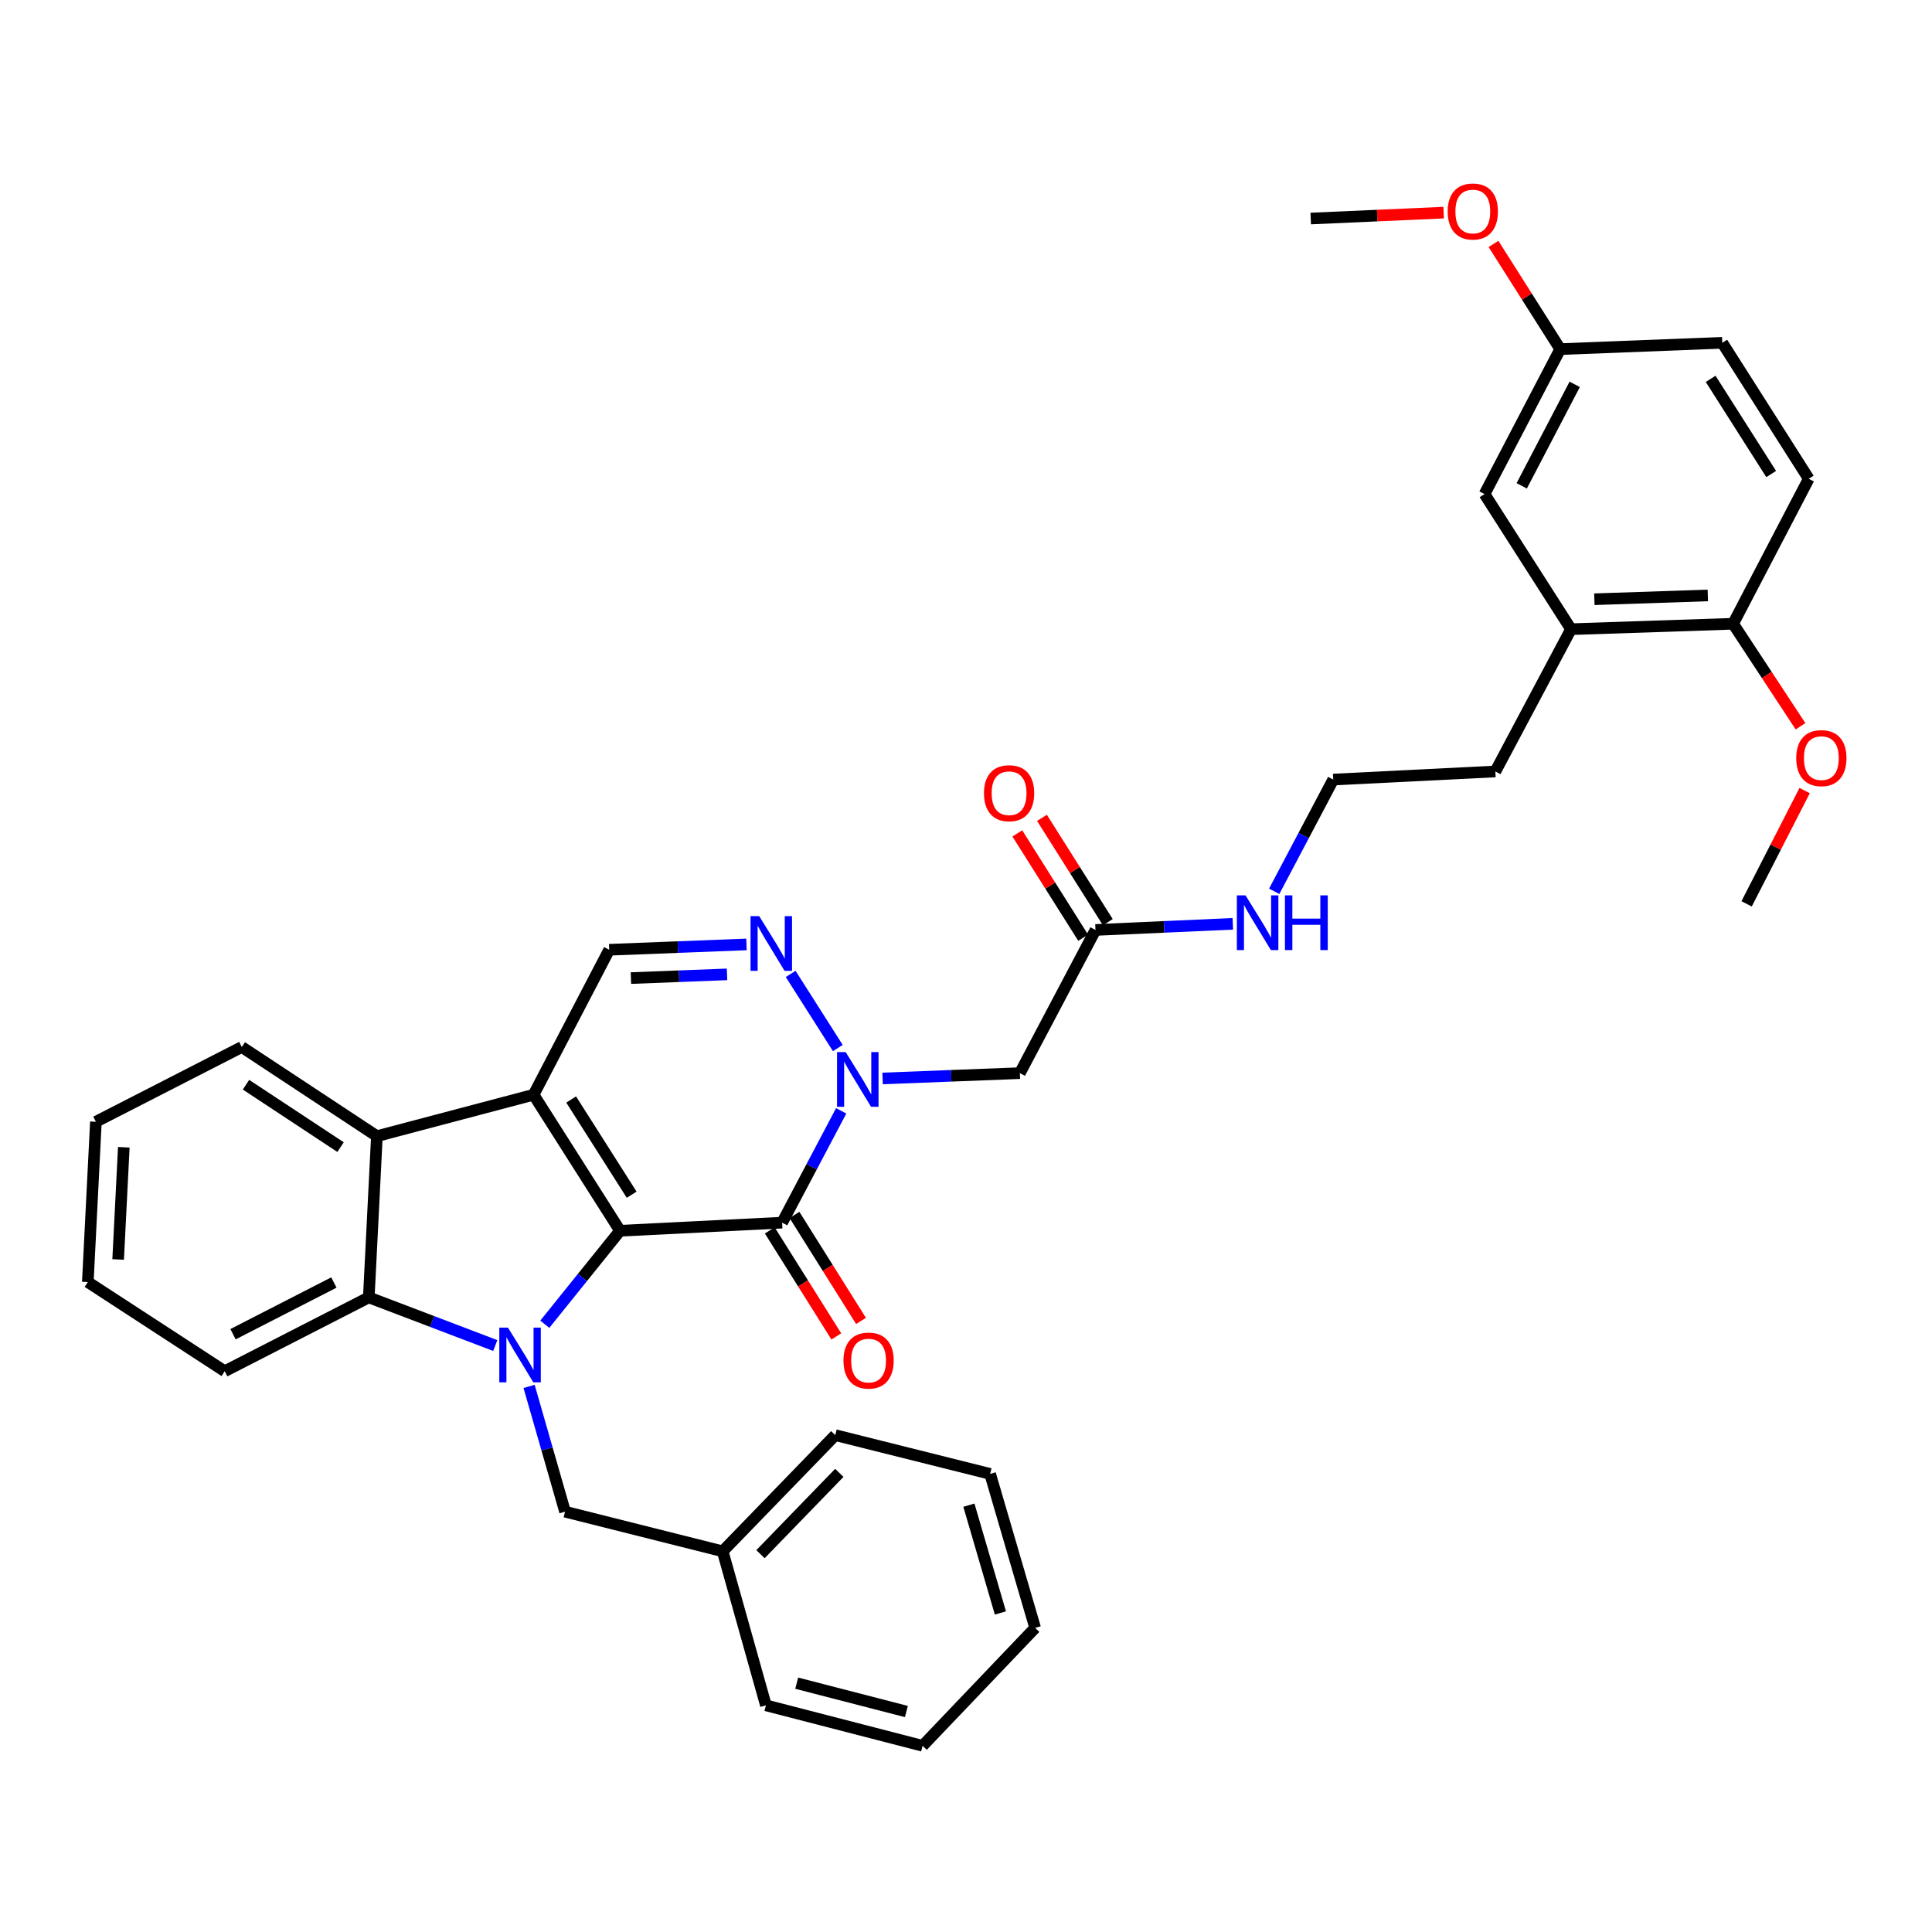 <?xml version='1.0' encoding='iso-8859-1'?>
<svg version='1.1' baseProfile='full'
              xmlns='http://www.w3.org/2000/svg'
                      xmlns:rdkit='http://www.rdkit.org/xml'
                      xmlns:xlink='http://www.w3.org/1999/xlink'
                  xml:space='preserve'
width='1000px' height='1000px' viewBox='0 0 1000 1000'>
<!-- END OF HEADER -->
<rect style='opacity:1.0;fill:#FFFFFF;stroke:none' width='1000' height='1000' x='0' y='0'> </rect>
<path class='bond-0' d='M 320.929,637.036 L 276.182,566.638' style='fill:none;fill-rule:evenodd;stroke:#000000;stroke-width:6px;stroke-linecap:butt;stroke-linejoin:miter;stroke-opacity:1' />
<path class='bond-0' d='M 326.951,618.382 L 295.628,569.103' style='fill:none;fill-rule:evenodd;stroke:#000000;stroke-width:6px;stroke-linecap:butt;stroke-linejoin:miter;stroke-opacity:1' />
<path class='bond-1' d='M 320.929,637.036 L 301.457,661.233' style='fill:none;fill-rule:evenodd;stroke:#000000;stroke-width:6px;stroke-linecap:butt;stroke-linejoin:miter;stroke-opacity:1' />
<path class='bond-1' d='M 301.457,661.233 L 281.986,685.43' style='fill:none;fill-rule:evenodd;stroke:#0000FF;stroke-width:6px;stroke-linecap:butt;stroke-linejoin:miter;stroke-opacity:1' />
<path class='bond-2' d='M 320.929,637.036 L 404.824,632.845' style='fill:none;fill-rule:evenodd;stroke:#000000;stroke-width:6px;stroke-linecap:butt;stroke-linejoin:miter;stroke-opacity:1' />
<path class='bond-6' d='M 276.182,566.638 L 195.079,588.072' style='fill:none;fill-rule:evenodd;stroke:#000000;stroke-width:6px;stroke-linecap:butt;stroke-linejoin:miter;stroke-opacity:1' />
<path class='bond-7' d='M 276.182,566.638 L 315.321,491.595' style='fill:none;fill-rule:evenodd;stroke:#000000;stroke-width:6px;stroke-linecap:butt;stroke-linejoin:miter;stroke-opacity:1' />
<path class='bond-5' d='M 256.348,696.452 L 223.617,683.988' style='fill:none;fill-rule:evenodd;stroke:#0000FF;stroke-width:6px;stroke-linecap:butt;stroke-linejoin:miter;stroke-opacity:1' />
<path class='bond-5' d='M 223.617,683.988 L 190.887,671.523' style='fill:none;fill-rule:evenodd;stroke:#000000;stroke-width:6px;stroke-linecap:butt;stroke-linejoin:miter;stroke-opacity:1' />
<path class='bond-10' d='M 273.854,717.61 L 283.162,750.027' style='fill:none;fill-rule:evenodd;stroke:#0000FF;stroke-width:6px;stroke-linecap:butt;stroke-linejoin:miter;stroke-opacity:1' />
<path class='bond-10' d='M 283.162,750.027 L 292.47,782.444' style='fill:none;fill-rule:evenodd;stroke:#000000;stroke-width:6px;stroke-linecap:butt;stroke-linejoin:miter;stroke-opacity:1' />
<path class='bond-3' d='M 404.824,632.845 L 420.112,603.904' style='fill:none;fill-rule:evenodd;stroke:#000000;stroke-width:6px;stroke-linecap:butt;stroke-linejoin:miter;stroke-opacity:1' />
<path class='bond-3' d='M 420.112,603.904 L 435.4,574.964' style='fill:none;fill-rule:evenodd;stroke:#0000FF;stroke-width:6px;stroke-linecap:butt;stroke-linejoin:miter;stroke-opacity:1' />
<path class='bond-11' d='M 398.434,636.856 L 415.657,664.295' style='fill:none;fill-rule:evenodd;stroke:#000000;stroke-width:6px;stroke-linecap:butt;stroke-linejoin:miter;stroke-opacity:1' />
<path class='bond-11' d='M 415.657,664.295 L 432.88,691.735' style='fill:none;fill-rule:evenodd;stroke:#FF0000;stroke-width:6px;stroke-linecap:butt;stroke-linejoin:miter;stroke-opacity:1' />
<path class='bond-11' d='M 411.214,628.834 L 428.437,656.273' style='fill:none;fill-rule:evenodd;stroke:#000000;stroke-width:6px;stroke-linecap:butt;stroke-linejoin:miter;stroke-opacity:1' />
<path class='bond-11' d='M 428.437,656.273 L 445.66,683.713' style='fill:none;fill-rule:evenodd;stroke:#FF0000;stroke-width:6px;stroke-linecap:butt;stroke-linejoin:miter;stroke-opacity:1' />
<path class='bond-4' d='M 433.653,542.462 L 409.245,504.098' style='fill:none;fill-rule:evenodd;stroke:#0000FF;stroke-width:6px;stroke-linecap:butt;stroke-linejoin:miter;stroke-opacity:1' />
<path class='bond-8' d='M 456.827,558.21 L 492.355,556.832' style='fill:none;fill-rule:evenodd;stroke:#0000FF;stroke-width:6px;stroke-linecap:butt;stroke-linejoin:miter;stroke-opacity:1' />
<path class='bond-8' d='M 492.355,556.832 L 527.883,555.455' style='fill:none;fill-rule:evenodd;stroke:#000000;stroke-width:6px;stroke-linecap:butt;stroke-linejoin:miter;stroke-opacity:1' />
<path class='bond-36' d='M 386.377,488.833 L 350.849,490.214' style='fill:none;fill-rule:evenodd;stroke:#0000FF;stroke-width:6px;stroke-linecap:butt;stroke-linejoin:miter;stroke-opacity:1' />
<path class='bond-36' d='M 350.849,490.214 L 315.321,491.595' style='fill:none;fill-rule:evenodd;stroke:#000000;stroke-width:6px;stroke-linecap:butt;stroke-linejoin:miter;stroke-opacity:1' />
<path class='bond-36' d='M 376.304,504.325 L 351.435,505.292' style='fill:none;fill-rule:evenodd;stroke:#0000FF;stroke-width:6px;stroke-linecap:butt;stroke-linejoin:miter;stroke-opacity:1' />
<path class='bond-36' d='M 351.435,505.292 L 326.565,506.258' style='fill:none;fill-rule:evenodd;stroke:#000000;stroke-width:6px;stroke-linecap:butt;stroke-linejoin:miter;stroke-opacity:1' />
<path class='bond-21' d='M 190.887,671.523 L 116.314,709.74' style='fill:none;fill-rule:evenodd;stroke:#000000;stroke-width:6px;stroke-linecap:butt;stroke-linejoin:miter;stroke-opacity:1' />
<path class='bond-21' d='M 172.82,663.827 L 120.618,690.579' style='fill:none;fill-rule:evenodd;stroke:#000000;stroke-width:6px;stroke-linecap:butt;stroke-linejoin:miter;stroke-opacity:1' />
<path class='bond-37' d='M 190.887,671.523 L 195.079,588.072' style='fill:none;fill-rule:evenodd;stroke:#000000;stroke-width:6px;stroke-linecap:butt;stroke-linejoin:miter;stroke-opacity:1' />
<path class='bond-22' d='M 195.079,588.072 L 125.15,541.934' style='fill:none;fill-rule:evenodd;stroke:#000000;stroke-width:6px;stroke-linecap:butt;stroke-linejoin:miter;stroke-opacity:1' />
<path class='bond-22' d='M 176.279,593.746 L 127.329,561.449' style='fill:none;fill-rule:evenodd;stroke:#000000;stroke-width:6px;stroke-linecap:butt;stroke-linejoin:miter;stroke-opacity:1' />
<path class='bond-9' d='M 527.883,555.455 L 567.022,481.343' style='fill:none;fill-rule:evenodd;stroke:#000000;stroke-width:6px;stroke-linecap:butt;stroke-linejoin:miter;stroke-opacity:1' />
<path class='bond-15' d='M 573.402,477.316 L 556.36,450.314' style='fill:none;fill-rule:evenodd;stroke:#000000;stroke-width:6px;stroke-linecap:butt;stroke-linejoin:miter;stroke-opacity:1' />
<path class='bond-15' d='M 556.36,450.314 L 539.318,423.312' style='fill:none;fill-rule:evenodd;stroke:#FF0000;stroke-width:6px;stroke-linecap:butt;stroke-linejoin:miter;stroke-opacity:1' />
<path class='bond-15' d='M 560.642,485.37 L 543.6,458.367' style='fill:none;fill-rule:evenodd;stroke:#000000;stroke-width:6px;stroke-linecap:butt;stroke-linejoin:miter;stroke-opacity:1' />
<path class='bond-15' d='M 543.6,458.367 L 526.558,431.365' style='fill:none;fill-rule:evenodd;stroke:#FF0000;stroke-width:6px;stroke-linecap:butt;stroke-linejoin:miter;stroke-opacity:1' />
<path class='bond-16' d='M 567.022,481.343 L 602.562,479.756' style='fill:none;fill-rule:evenodd;stroke:#000000;stroke-width:6px;stroke-linecap:butt;stroke-linejoin:miter;stroke-opacity:1' />
<path class='bond-16' d='M 602.562,479.756 L 638.102,478.169' style='fill:none;fill-rule:evenodd;stroke:#0000FF;stroke-width:6px;stroke-linecap:butt;stroke-linejoin:miter;stroke-opacity:1' />
<path class='bond-19' d='M 292.47,782.444 L 374.051,802.956' style='fill:none;fill-rule:evenodd;stroke:#000000;stroke-width:6px;stroke-linecap:butt;stroke-linejoin:miter;stroke-opacity:1' />
<path class='bond-12' d='M 813.157,325.667 L 774.001,399.309' style='fill:none;fill-rule:evenodd;stroke:#000000;stroke-width:6px;stroke-linecap:butt;stroke-linejoin:miter;stroke-opacity:1' />
<path class='bond-13' d='M 813.157,325.667 L 897.052,322.858' style='fill:none;fill-rule:evenodd;stroke:#000000;stroke-width:6px;stroke-linecap:butt;stroke-linejoin:miter;stroke-opacity:1' />
<path class='bond-13' d='M 825.236,310.165 L 883.963,308.199' style='fill:none;fill-rule:evenodd;stroke:#000000;stroke-width:6px;stroke-linecap:butt;stroke-linejoin:miter;stroke-opacity:1' />
<path class='bond-14' d='M 813.157,325.667 L 768.393,255.738' style='fill:none;fill-rule:evenodd;stroke:#000000;stroke-width:6px;stroke-linecap:butt;stroke-linejoin:miter;stroke-opacity:1' />
<path class='bond-17' d='M 897.052,322.858 L 936.207,247.816' style='fill:none;fill-rule:evenodd;stroke:#000000;stroke-width:6px;stroke-linecap:butt;stroke-linejoin:miter;stroke-opacity:1' />
<path class='bond-23' d='M 897.052,322.858 L 914.498,349.389' style='fill:none;fill-rule:evenodd;stroke:#000000;stroke-width:6px;stroke-linecap:butt;stroke-linejoin:miter;stroke-opacity:1' />
<path class='bond-23' d='M 914.498,349.389 L 931.945,375.92' style='fill:none;fill-rule:evenodd;stroke:#FF0000;stroke-width:6px;stroke-linecap:butt;stroke-linejoin:miter;stroke-opacity:1' />
<path class='bond-18' d='M 768.393,255.738 L 807.565,180.703' style='fill:none;fill-rule:evenodd;stroke:#000000;stroke-width:6px;stroke-linecap:butt;stroke-linejoin:miter;stroke-opacity:1' />
<path class='bond-18' d='M 787.645,251.465 L 815.065,198.942' style='fill:none;fill-rule:evenodd;stroke:#000000;stroke-width:6px;stroke-linecap:butt;stroke-linejoin:miter;stroke-opacity:1' />
<path class='bond-24' d='M 659.526,461.341 L 674.799,432.421' style='fill:none;fill-rule:evenodd;stroke:#0000FF;stroke-width:6px;stroke-linecap:butt;stroke-linejoin:miter;stroke-opacity:1' />
<path class='bond-24' d='M 674.799,432.421 L 690.073,403.501' style='fill:none;fill-rule:evenodd;stroke:#000000;stroke-width:6px;stroke-linecap:butt;stroke-linejoin:miter;stroke-opacity:1' />
<path class='bond-40' d='M 936.207,247.816 L 891.443,177.434' style='fill:none;fill-rule:evenodd;stroke:#000000;stroke-width:6px;stroke-linecap:butt;stroke-linejoin:miter;stroke-opacity:1' />
<path class='bond-40' d='M 916.761,245.356 L 885.426,196.089' style='fill:none;fill-rule:evenodd;stroke:#000000;stroke-width:6px;stroke-linecap:butt;stroke-linejoin:miter;stroke-opacity:1' />
<path class='bond-20' d='M 807.565,180.703 L 891.443,177.434' style='fill:none;fill-rule:evenodd;stroke:#000000;stroke-width:6px;stroke-linecap:butt;stroke-linejoin:miter;stroke-opacity:1' />
<path class='bond-25' d='M 807.565,180.703 L 790.296,153.479' style='fill:none;fill-rule:evenodd;stroke:#000000;stroke-width:6px;stroke-linecap:butt;stroke-linejoin:miter;stroke-opacity:1' />
<path class='bond-25' d='M 790.296,153.479 L 773.026,126.254' style='fill:none;fill-rule:evenodd;stroke:#FF0000;stroke-width:6px;stroke-linecap:butt;stroke-linejoin:miter;stroke-opacity:1' />
<path class='bond-27' d='M 374.051,802.956 L 432.336,742.827' style='fill:none;fill-rule:evenodd;stroke:#000000;stroke-width:6px;stroke-linecap:butt;stroke-linejoin:miter;stroke-opacity:1' />
<path class='bond-27' d='M 393.628,804.439 L 434.428,762.348' style='fill:none;fill-rule:evenodd;stroke:#000000;stroke-width:6px;stroke-linecap:butt;stroke-linejoin:miter;stroke-opacity:1' />
<path class='bond-28' d='M 374.051,802.956 L 396.433,882.676' style='fill:none;fill-rule:evenodd;stroke:#000000;stroke-width:6px;stroke-linecap:butt;stroke-linejoin:miter;stroke-opacity:1' />
<path class='bond-32' d='M 116.314,709.74 L 45.455,663.584' style='fill:none;fill-rule:evenodd;stroke:#000000;stroke-width:6px;stroke-linecap:butt;stroke-linejoin:miter;stroke-opacity:1' />
<path class='bond-31' d='M 125.15,541.934 L 49.638,580.62' style='fill:none;fill-rule:evenodd;stroke:#000000;stroke-width:6px;stroke-linecap:butt;stroke-linejoin:miter;stroke-opacity:1' />
<path class='bond-29' d='M 934.081,409.199 L 919.062,438.514' style='fill:none;fill-rule:evenodd;stroke:#FF0000;stroke-width:6px;stroke-linecap:butt;stroke-linejoin:miter;stroke-opacity:1' />
<path class='bond-29' d='M 919.062,438.514 L 904.043,467.83' style='fill:none;fill-rule:evenodd;stroke:#000000;stroke-width:6px;stroke-linecap:butt;stroke-linejoin:miter;stroke-opacity:1' />
<path class='bond-26' d='M 690.073,403.501 L 774.001,399.309' style='fill:none;fill-rule:evenodd;stroke:#000000;stroke-width:6px;stroke-linecap:butt;stroke-linejoin:miter;stroke-opacity:1' />
<path class='bond-30' d='M 747.224,110.054 L 712.827,111.584' style='fill:none;fill-rule:evenodd;stroke:#FF0000;stroke-width:6px;stroke-linecap:butt;stroke-linejoin:miter;stroke-opacity:1' />
<path class='bond-30' d='M 712.827,111.584 L 678.429,113.113' style='fill:none;fill-rule:evenodd;stroke:#000000;stroke-width:6px;stroke-linecap:butt;stroke-linejoin:miter;stroke-opacity:1' />
<path class='bond-34' d='M 432.336,742.827 L 512.484,762.887' style='fill:none;fill-rule:evenodd;stroke:#000000;stroke-width:6px;stroke-linecap:butt;stroke-linejoin:miter;stroke-opacity:1' />
<path class='bond-33' d='M 396.433,882.676 L 477.536,903.633' style='fill:none;fill-rule:evenodd;stroke:#000000;stroke-width:6px;stroke-linecap:butt;stroke-linejoin:miter;stroke-opacity:1' />
<path class='bond-33' d='M 412.373,871.211 L 469.145,885.881' style='fill:none;fill-rule:evenodd;stroke:#000000;stroke-width:6px;stroke-linecap:butt;stroke-linejoin:miter;stroke-opacity:1' />
<path class='bond-38' d='M 49.638,580.62 L 45.455,663.584' style='fill:none;fill-rule:evenodd;stroke:#000000;stroke-width:6px;stroke-linecap:butt;stroke-linejoin:miter;stroke-opacity:1' />
<path class='bond-38' d='M 64.08,593.825 L 61.152,651.899' style='fill:none;fill-rule:evenodd;stroke:#000000;stroke-width:6px;stroke-linecap:butt;stroke-linejoin:miter;stroke-opacity:1' />
<path class='bond-35' d='M 477.536,903.633 L 535.788,842.59' style='fill:none;fill-rule:evenodd;stroke:#000000;stroke-width:6px;stroke-linecap:butt;stroke-linejoin:miter;stroke-opacity:1' />
<path class='bond-39' d='M 512.484,762.887 L 535.788,842.59' style='fill:none;fill-rule:evenodd;stroke:#000000;stroke-width:6px;stroke-linecap:butt;stroke-linejoin:miter;stroke-opacity:1' />
<path class='bond-39' d='M 501.497,779.077 L 517.81,834.869' style='fill:none;fill-rule:evenodd;stroke:#000000;stroke-width:6px;stroke-linecap:butt;stroke-linejoin:miter;stroke-opacity:1' />
<path  class='atom-2' d='M 262.922 687.18
L 272.202 702.18
Q 273.122 703.66, 274.602 706.34
Q 276.082 709.02, 276.162 709.18
L 276.162 687.18
L 279.922 687.18
L 279.922 715.5
L 276.042 715.5
L 266.082 699.1
Q 264.922 697.18, 263.682 694.98
Q 262.482 692.78, 262.122 692.1
L 262.122 715.5
L 258.442 715.5
L 258.442 687.18
L 262.922 687.18
' fill='#0000FF'/>
<path  class='atom-4' d='M 437.728 544.548
L 447.008 559.548
Q 447.928 561.028, 449.408 563.708
Q 450.888 566.388, 450.968 566.548
L 450.968 544.548
L 454.728 544.548
L 454.728 572.868
L 450.848 572.868
L 440.888 556.468
Q 439.728 554.548, 438.488 552.348
Q 437.288 550.148, 436.928 549.468
L 436.928 572.868
L 433.248 572.868
L 433.248 544.548
L 437.728 544.548
' fill='#0000FF'/>
<path  class='atom-5' d='M 392.956 474.174
L 402.236 489.174
Q 403.156 490.654, 404.636 493.334
Q 406.116 496.014, 406.196 496.174
L 406.196 474.174
L 409.956 474.174
L 409.956 502.494
L 406.076 502.494
L 396.116 486.094
Q 394.956 484.174, 393.716 481.974
Q 392.516 479.774, 392.156 479.094
L 392.156 502.494
L 388.476 502.494
L 388.476 474.174
L 392.956 474.174
' fill='#0000FF'/>
<path  class='atom-12' d='M 436.579 704.229
Q 436.579 697.429, 439.939 693.629
Q 443.299 689.829, 449.579 689.829
Q 455.859 689.829, 459.219 693.629
Q 462.579 697.429, 462.579 704.229
Q 462.579 711.109, 459.179 715.029
Q 455.779 718.909, 449.579 718.909
Q 443.339 718.909, 439.939 715.029
Q 436.579 711.149, 436.579 704.229
M 449.579 715.709
Q 453.899 715.709, 456.219 712.829
Q 458.579 709.909, 458.579 704.229
Q 458.579 698.669, 456.219 695.869
Q 453.899 693.029, 449.579 693.029
Q 445.259 693.029, 442.899 695.829
Q 440.579 698.629, 440.579 704.229
Q 440.579 709.949, 442.899 712.829
Q 445.259 715.709, 449.579 715.709
' fill='#FF0000'/>
<path  class='atom-16' d='M 509.3 410.563
Q 509.3 403.763, 512.66 399.963
Q 516.02 396.163, 522.3 396.163
Q 528.58 396.163, 531.94 399.963
Q 535.3 403.763, 535.3 410.563
Q 535.3 417.443, 531.9 421.363
Q 528.5 425.243, 522.3 425.243
Q 516.06 425.243, 512.66 421.363
Q 509.3 417.483, 509.3 410.563
M 522.3 422.043
Q 526.62 422.043, 528.94 419.163
Q 531.3 416.243, 531.3 410.563
Q 531.3 405.003, 528.94 402.203
Q 526.62 399.363, 522.3 399.363
Q 517.98 399.363, 515.62 402.163
Q 513.3 404.963, 513.3 410.563
Q 513.3 416.283, 515.62 419.163
Q 517.98 422.043, 522.3 422.043
' fill='#FF0000'/>
<path  class='atom-17' d='M 644.682 463.436
L 653.962 478.436
Q 654.882 479.916, 656.362 482.596
Q 657.842 485.276, 657.922 485.436
L 657.922 463.436
L 661.682 463.436
L 661.682 491.756
L 657.802 491.756
L 647.842 475.356
Q 646.682 473.436, 645.442 471.236
Q 644.242 469.036, 643.882 468.356
L 643.882 491.756
L 640.202 491.756
L 640.202 463.436
L 644.682 463.436
' fill='#0000FF'/>
<path  class='atom-17' d='M 665.082 463.436
L 668.922 463.436
L 668.922 475.476
L 683.402 475.476
L 683.402 463.436
L 687.242 463.436
L 687.242 491.756
L 683.402 491.756
L 683.402 478.676
L 668.922 478.676
L 668.922 491.756
L 665.082 491.756
L 665.082 463.436
' fill='#0000FF'/>
<path  class='atom-24' d='M 929.729 392.398
Q 929.729 385.598, 933.089 381.798
Q 936.449 377.998, 942.729 377.998
Q 949.009 377.998, 952.369 381.798
Q 955.729 385.598, 955.729 392.398
Q 955.729 399.278, 952.329 403.198
Q 948.929 407.078, 942.729 407.078
Q 936.489 407.078, 933.089 403.198
Q 929.729 399.318, 929.729 392.398
M 942.729 403.878
Q 947.049 403.878, 949.369 400.998
Q 951.729 398.078, 951.729 392.398
Q 951.729 386.838, 949.369 384.038
Q 947.049 381.198, 942.729 381.198
Q 938.409 381.198, 936.049 383.998
Q 933.729 386.798, 933.729 392.398
Q 933.729 398.118, 936.049 400.998
Q 938.409 403.878, 942.729 403.878
' fill='#FF0000'/>
<path  class='atom-26' d='M 749.324 109.463
Q 749.324 102.663, 752.684 98.863
Q 756.044 95.063, 762.324 95.063
Q 768.604 95.063, 771.964 98.863
Q 775.324 102.663, 775.324 109.463
Q 775.324 116.343, 771.924 120.263
Q 768.524 124.143, 762.324 124.143
Q 756.084 124.143, 752.684 120.263
Q 749.324 116.383, 749.324 109.463
M 762.324 120.943
Q 766.644 120.943, 768.964 118.063
Q 771.324 115.143, 771.324 109.463
Q 771.324 103.903, 768.964 101.103
Q 766.644 98.263, 762.324 98.263
Q 758.004 98.263, 755.644 101.063
Q 753.324 103.863, 753.324 109.463
Q 753.324 115.183, 755.644 118.063
Q 758.004 120.943, 762.324 120.943
' fill='#FF0000'/>
</svg>
